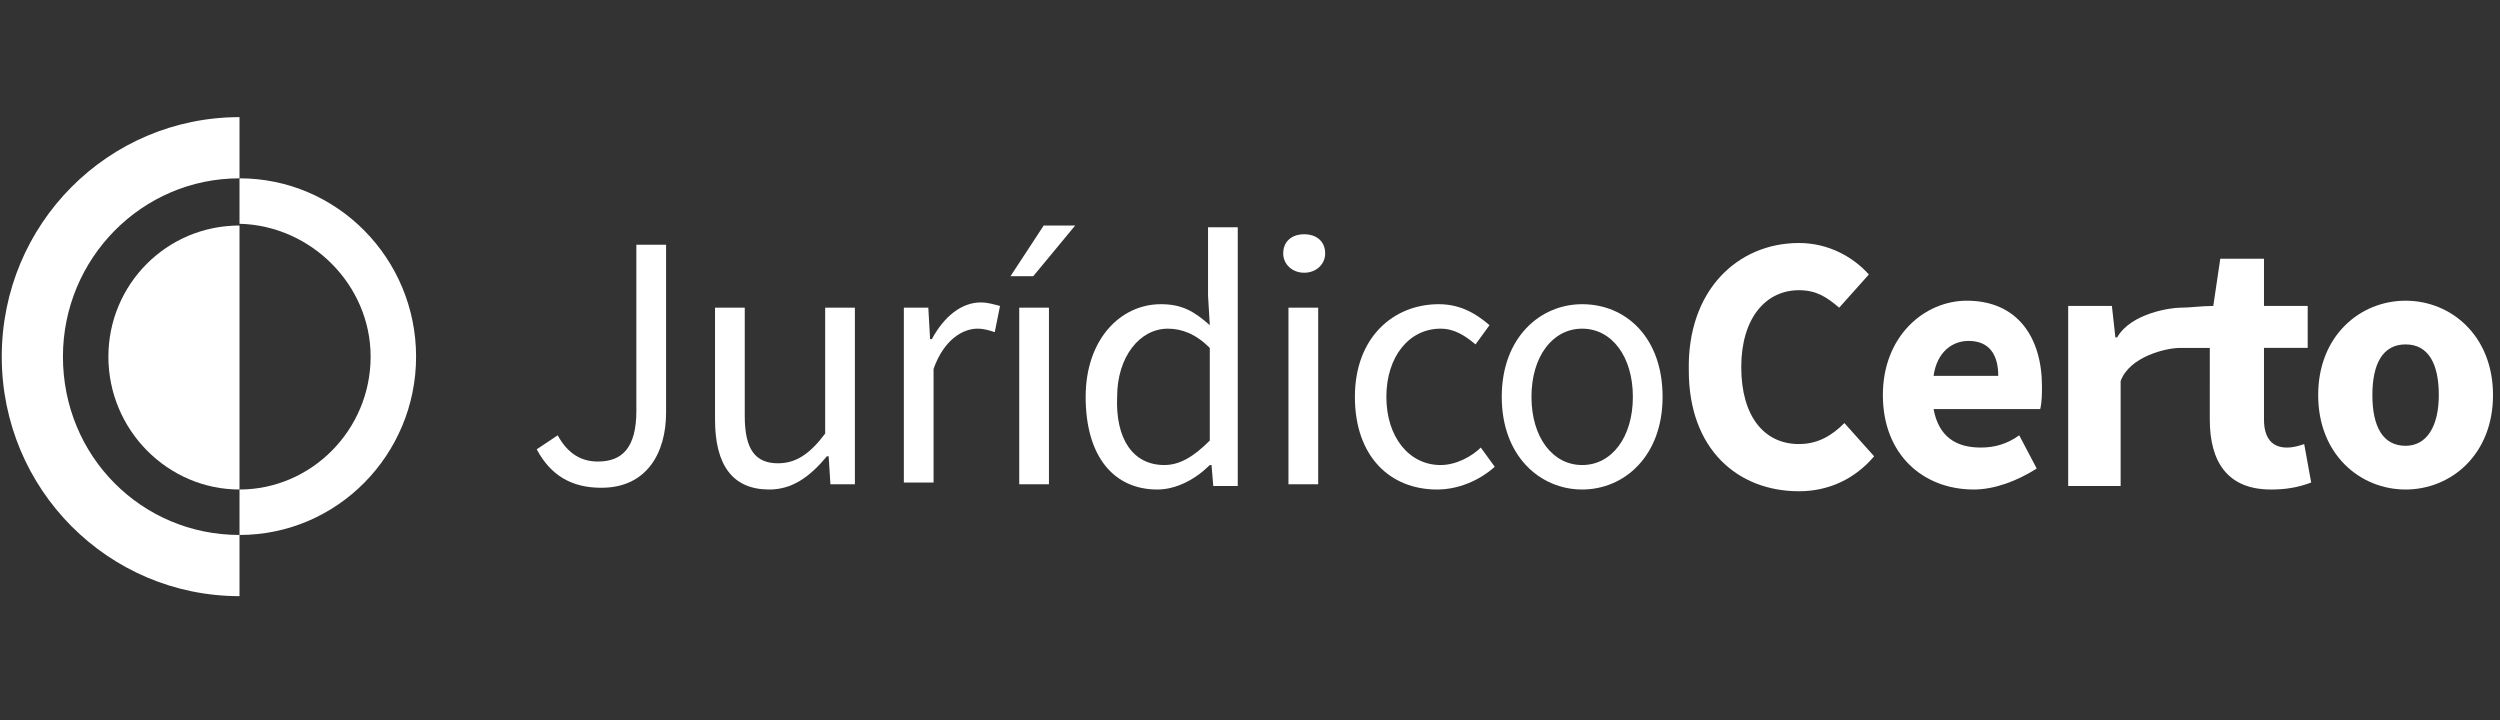 <?xml version="1.0" encoding="utf-8"?>
<!-- Generator: Adobe Illustrator 21.1.0, SVG Export Plug-In . SVG Version: 6.00 Build 0)  -->
<svg version="1.1" id="Layer_1" xmlns="http://www.w3.org/2000/svg" xmlns:xlink="http://www.w3.org/1999/xlink" x="0px" y="0px"
	 viewBox="0 0 143 41.2" style="enable-background:new 0 0 143 41.2;" xml:space="preserve">
<rect x="0" y="0" width="143" height="41.2" fill="#333333" stroke="none"/>
<style type="text/css">
	.st0{fill:#FFFFFF;}
</style>
<g id="Layer_2">
	<g id="Layer_1-2">
		<g>
			<g>
				<path class="st0" d="M31.9,24.9c0.6,1.1,1.4,1.5,2.3,1.5c1.4,0,2.2-0.8,2.2-2.9v-9.5h1.7v9.6c0,2.3-1.1,4.3-3.7,4.3
					c-1.7,0-2.9-0.7-3.7-2.2L31.9,24.9z"/>
				<path class="st0" d="M40.9,17.6h1.7v6.2c0,1.9,0.6,2.7,1.9,2.7c1,0,1.8-0.5,2.7-1.7v-7.2h1.7v10.1h-1.4l-0.1-1.6h-0.1
					C46.3,27.3,45.3,28,44,28c-2.1,0-3.1-1.4-3.1-4L40.9,17.6z"/>
				<path class="st0" d="M51.7,17.6h1.4l0.1,1.8h0.1c0.7-1.3,1.7-2.1,2.8-2.1c0.4,0,0.7,0.1,1.1,0.2l-0.3,1.5
					c-0.3-0.1-0.6-0.2-1-0.2c-0.8,0-1.9,0.6-2.5,2.3v6.5h-1.7L51.7,17.6L51.7,17.6z"/>
				<path class="st0" d="M59.1,15.8h-1.3l1.9-2.9h1.8L59.1,15.8z M58.3,17.6H60v10.1h-1.7L58.3,17.6z"/>
				<path class="st0" d="M66.4,17.4c1.2,0,1.9,0.4,2.8,1.2l-0.1-1.7v-3.9h1.7v14.8h-1.4l-0.1-1.2h-0.1c-0.8,0.8-1.9,1.4-3,1.4
					c-2.5,0-4.1-1.9-4.1-5.3C62.1,19.4,64.1,17.4,66.4,17.4z M66.6,26.6c0.9,0,1.7-0.5,2.6-1.4v-5.3c-0.8-0.8-1.6-1.1-2.4-1.1
					c-1.6,0-2.9,1.6-2.9,3.9C63.8,25.1,64.8,26.6,66.6,26.6L66.6,26.6z"/>
				<path class="st0" d="M73.4,14.5c0-0.7,0.5-1.1,1.2-1.1s1.2,0.4,1.2,1.1c0,0.6-0.5,1.1-1.2,1.1S73.4,15.1,73.4,14.5z M73.7,17.6
					h1.7v10.1h-1.7V17.6z"/>
				<path class="st0" d="M82.3,17.4c1.3,0,2.2,0.6,2.9,1.2l-0.8,1.1c-0.6-0.5-1.2-0.9-2-0.9c-1.8,0-3.1,1.6-3.1,3.9
					c0,2.3,1.3,3.9,3.1,3.9c0.9,0,1.8-0.5,2.3-1l0.8,1.1c-0.9,0.8-2.1,1.3-3.3,1.3c-2.7,0-4.7-1.9-4.7-5.3
					C77.5,19.3,79.7,17.4,82.3,17.4z"/>
				<path class="st0" d="M90.5,17.4c2.5,0,4.6,1.9,4.6,5.3c0,3.4-2.2,5.3-4.6,5.3s-4.6-1.9-4.6-5.3C85.9,19.3,88.1,17.4,90.5,17.4z
					 M90.5,26.6c1.7,0,2.9-1.6,2.9-3.9c0-2.3-1.2-3.9-2.9-3.9c-1.7,0-2.9,1.6-2.9,3.9C87.6,25,88.8,26.6,90.5,26.6L90.5,26.6z"/>
				<path class="st0" d="M102.9,13.9c1.7,0,3.1,0.8,4,1.8l-1.7,1.9c-0.7-0.6-1.3-1-2.3-1c-1.9,0-3.3,1.6-3.3,4.4
					c0,2.8,1.3,4.4,3.3,4.4c1.1,0,1.9-0.5,2.6-1.2l1.7,1.9c-1.1,1.3-2.6,2-4.3,2c-3.5,0-6.3-2.4-6.3-6.9
					C96.5,16.6,99.4,13.9,102.9,13.9z"/>
				<path class="st0" d="M112.5,17.2c2.9,0,4.3,2.1,4.3,4.9c0,0.4,0,0.9-0.1,1.3h-6.1c0.3,1.6,1.3,2.2,2.7,2.2
					c0.8,0,1.5-0.2,2.2-0.7l1,1.9c-1.1,0.7-2.4,1.2-3.6,1.2c-2.9,0-5.2-2-5.2-5.4C107.7,19.2,110.1,17.2,112.5,17.2z M114.3,21.5
					c0-1.2-0.5-2-1.7-2c-0.9,0-1.8,0.6-2,2H114.3z"/>
				<path class="st0" d="M131.8,25.4c-0.3,0.1-0.6,0.2-1,0.2c-0.8,0-1.3-0.5-1.3-1.6v-4.1h2.5v-2.4h-2.5v-2.7H127l-0.4,2.7
					c-0.7,0-1.3,0.1-1.9,0.1c-0.5,0-2.8,0.3-3.6,1.7h-0.1l-0.2-1.8h-2.5v10.3h3v-6c0.5-1.4,2.6-1.9,3.4-1.9c0.1,0,0.2,0,0.3,0h1.4
					V24c0,2.4,1,4,3.5,4c0.8,0,1.5-0.1,2.3-0.4L131.8,25.4z"/>
				<path class="st0" d="M137.6,17.2c2.6,0,5,2,5,5.4s-2.4,5.4-5,5.4c-2.6,0-5-2-5-5.4S135,17.2,137.6,17.2z M137.6,25.5
					c1.2,0,1.9-1.1,1.9-2.9s-0.6-2.9-1.9-2.9c-1.3,0-1.9,1.1-1.9,2.9S136.3,25.5,137.6,25.5z"/>
			</g>
			<g>
				<path class="st0" d="M3.6,20.4c0-5.6,4.5-10.2,10.1-10.2V6.7c-7.5,0-13.6,6.1-13.6,13.7s6.1,13.7,13.6,13.7v-3.5
					C8.1,30.6,3.6,26.1,3.6,20.4z"/>
				<path class="st0" d="M21.2,20.4c0,4.2-3.4,7.6-7.5,7.6v2.6c5.6,0,10.1-4.6,10.1-10.2s-4.5-10.2-10.1-10.2v2.6
					C17.8,12.9,21.2,16.3,21.2,20.4z"/>
				<path class="st0" d="M6.2,20.4c0,4.2,3.4,7.6,7.5,7.6V12.9C9.5,12.9,6.2,16.3,6.2,20.4z"/>
			</g>
		</g>
	</g>
</g>
</svg>
